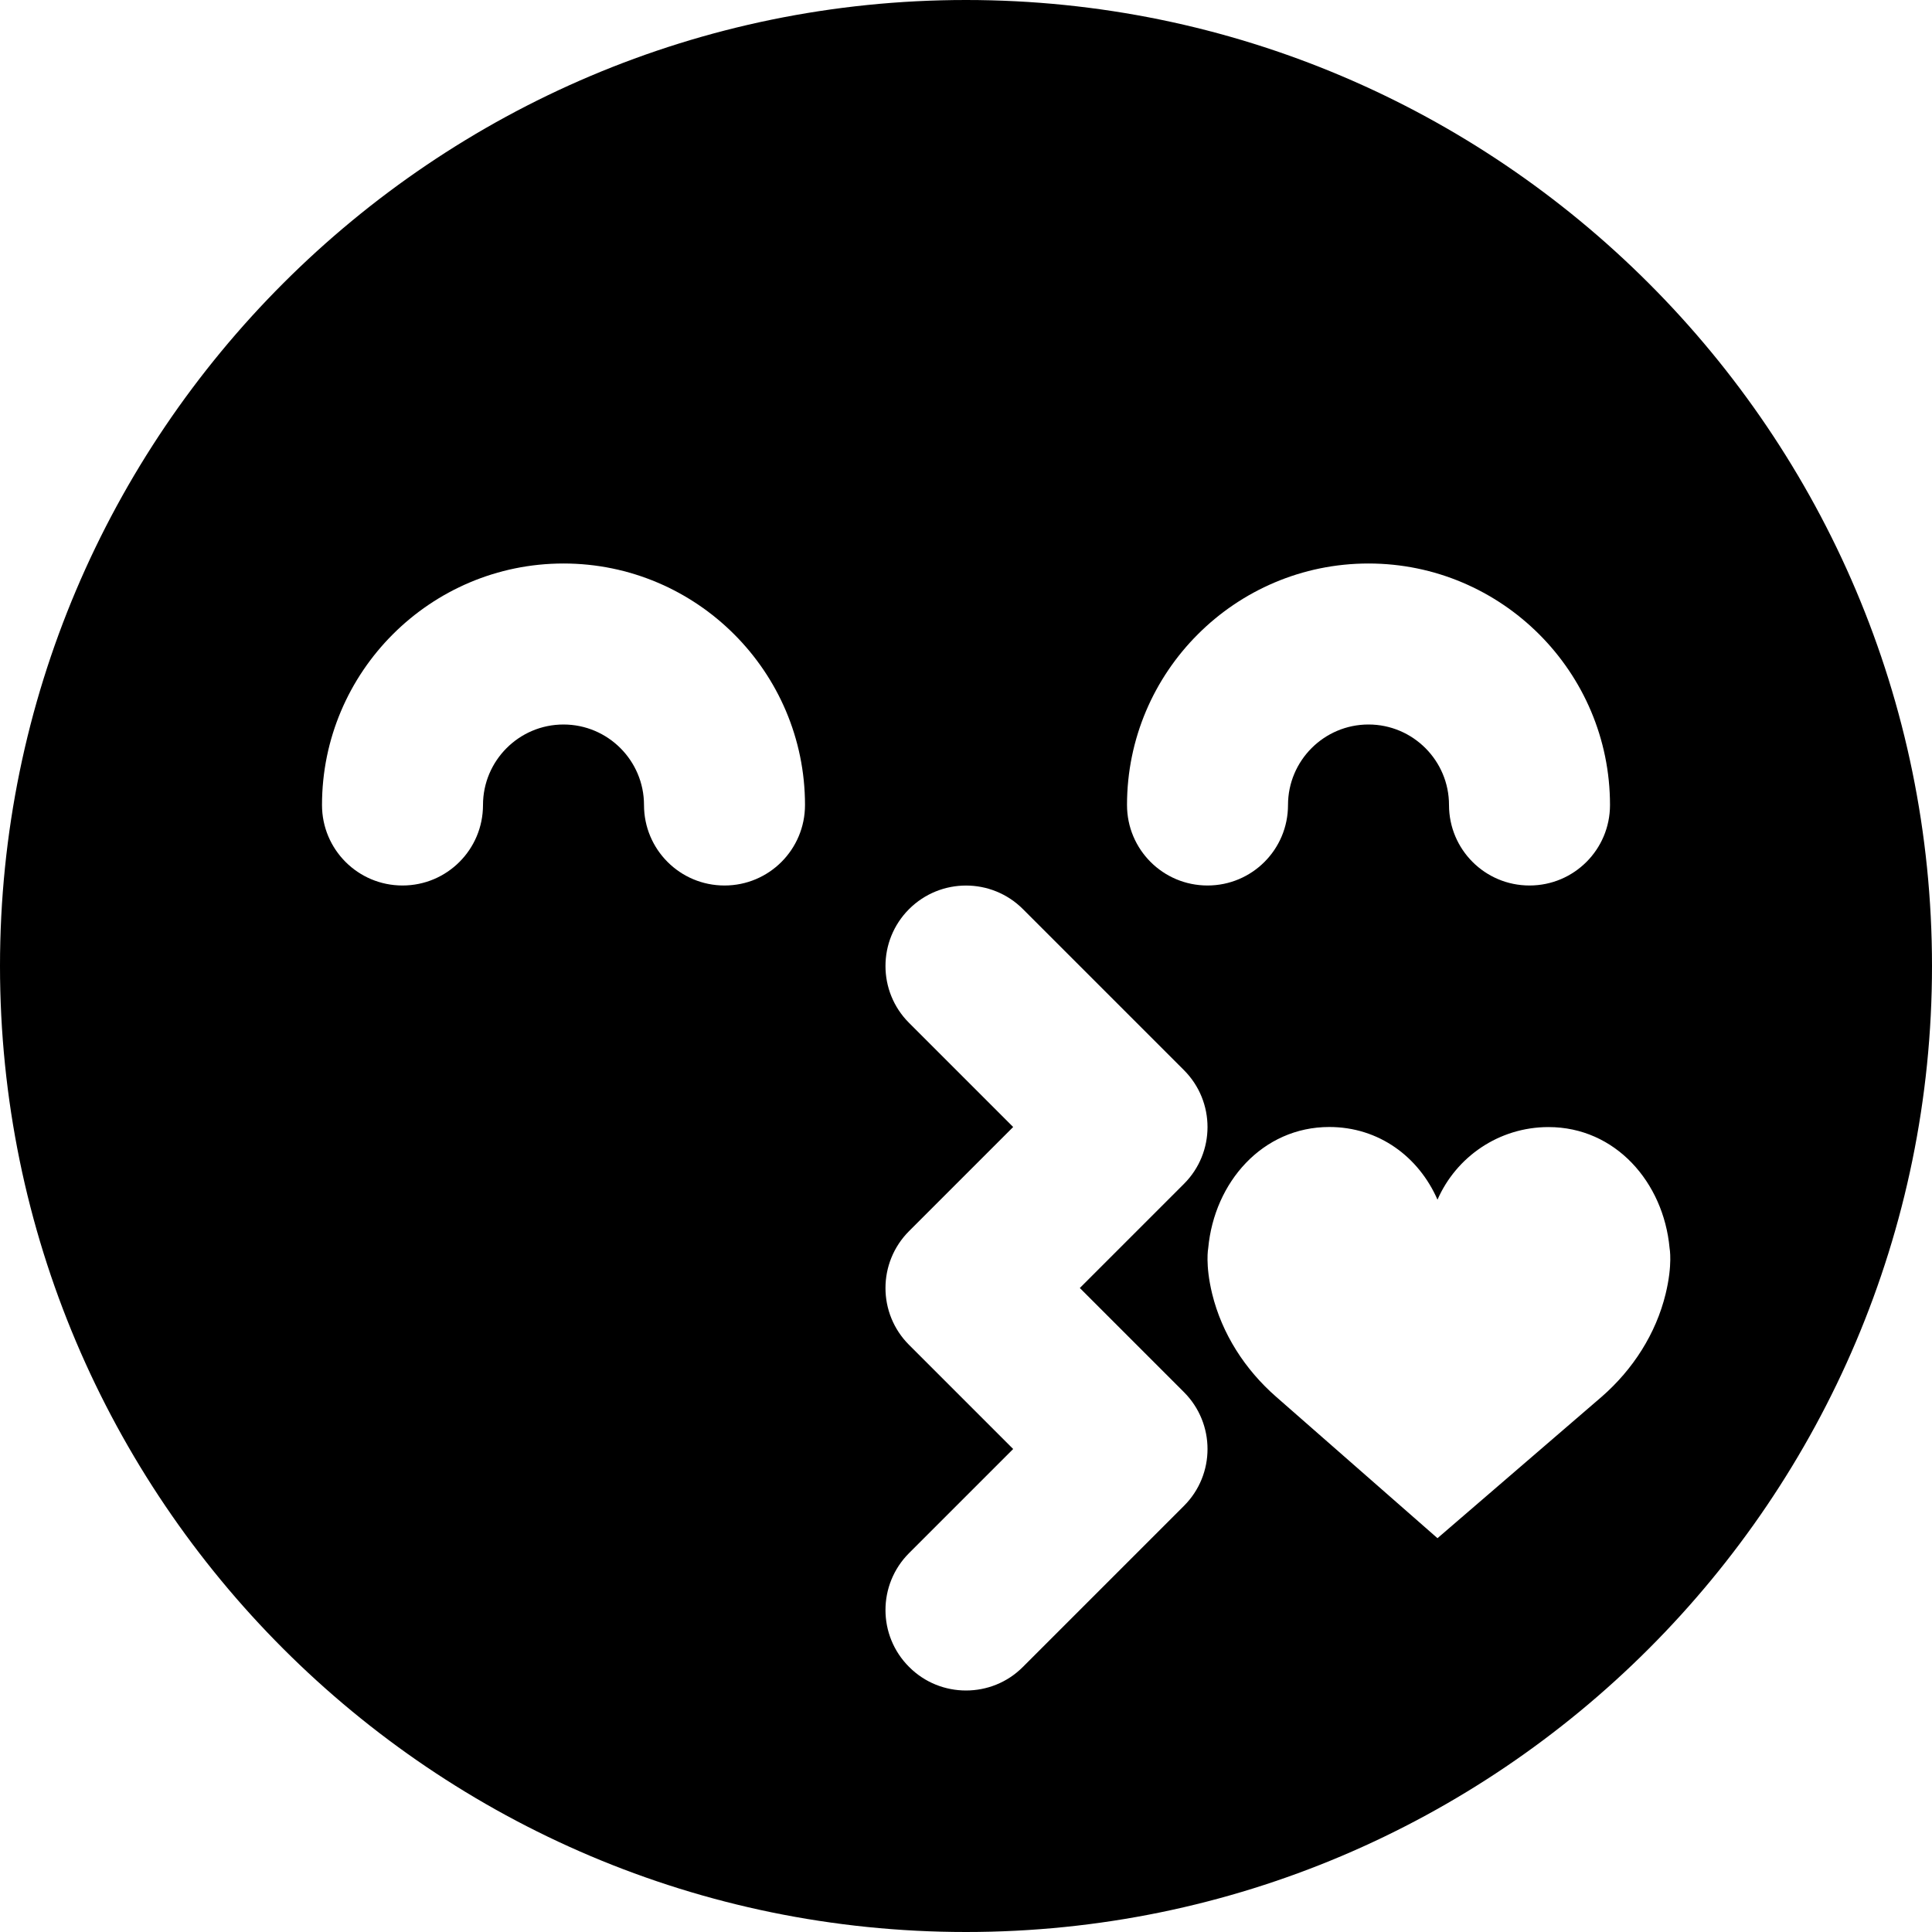 <?xml version="1.0" encoding="iso-8859-1"?>
<!-- Uploaded to: SVG Repo, www.svgrepo.com, Generator: SVG Repo Mixer Tools -->
<svg fill="#000000" height="800px" width="800px" version="1.1" id="Layer_1" xmlns="http://www.w3.org/2000/svg" xmlns:xlink="http://www.w3.org/1999/xlink" 
	 viewBox="0 0 512 512" xml:space="preserve">
<g>
	<g>
		<path d="M256,0C114.837,0,0,114.859,0,256c0,141.163,114.837,256,256,256s256-114.837,256-256C512,114.859,397.163,0,256,0z
			 M362.667,149.333c35.285,0,64,28.715,64,64c0,11.797-9.536,21.333-21.333,21.333s-21.333-9.536-21.333-21.333
			c0-11.755-9.557-21.333-21.333-21.333s-21.333,9.579-21.333,21.333c0,11.797-9.536,21.333-21.333,21.333
			s-21.333-9.536-21.333-21.333C298.667,178.048,327.381,149.333,362.667,149.333z M192,234.667
			c-11.797,0-21.333-9.536-21.333-21.333c0-11.755-9.557-21.333-21.333-21.333S128,201.579,128,213.333
			c0,11.797-9.536,21.333-21.333,21.333s-21.333-9.536-21.333-21.333c0-35.285,28.715-64,64-64c35.285,0,64,28.715,64,64
			C213.333,225.131,203.797,234.667,192,234.667z M313.749,399.083l-42.667,42.667c-4.159,4.181-9.621,6.25-15.082,6.25
			s-10.923-2.069-15.083-6.251c-8.341-8.32-8.341-21.824,0-30.165L268.501,384l-27.584-27.584c-8.341-8.32-8.341-21.824,0-30.165
			l27.584-27.584l-27.584-27.584c-8.341-8.32-8.341-21.824,0-30.165c8.341-8.32,21.845-8.32,30.165,0l42.667,42.667
			c8.341,8.341,8.341,21.845,0,30.165l-27.584,27.584l27.584,27.584C322.091,377.259,322.091,390.763,313.749,399.083z
			 M424.491,370.133l-43.541,37.504l-42.795-37.504c-8.213-7.189-14.315-16.64-16.917-27.243
			c-1.899-7.808-1.045-12.139-1.045-12.139c1.621-17.451,14.379-32.085,32.085-32.085c13.163,0,23.723,7.936,28.672,19.264
			c4.949-11.328,16.256-19.243,29.419-19.243c17.728,0,30.485,14.635,32.085,32.064c0,0,0.853,4.331-1.045,12.139
			C438.827,353.493,432.725,362.944,424.491,370.133z"/>
	</g>
</g>
</svg>